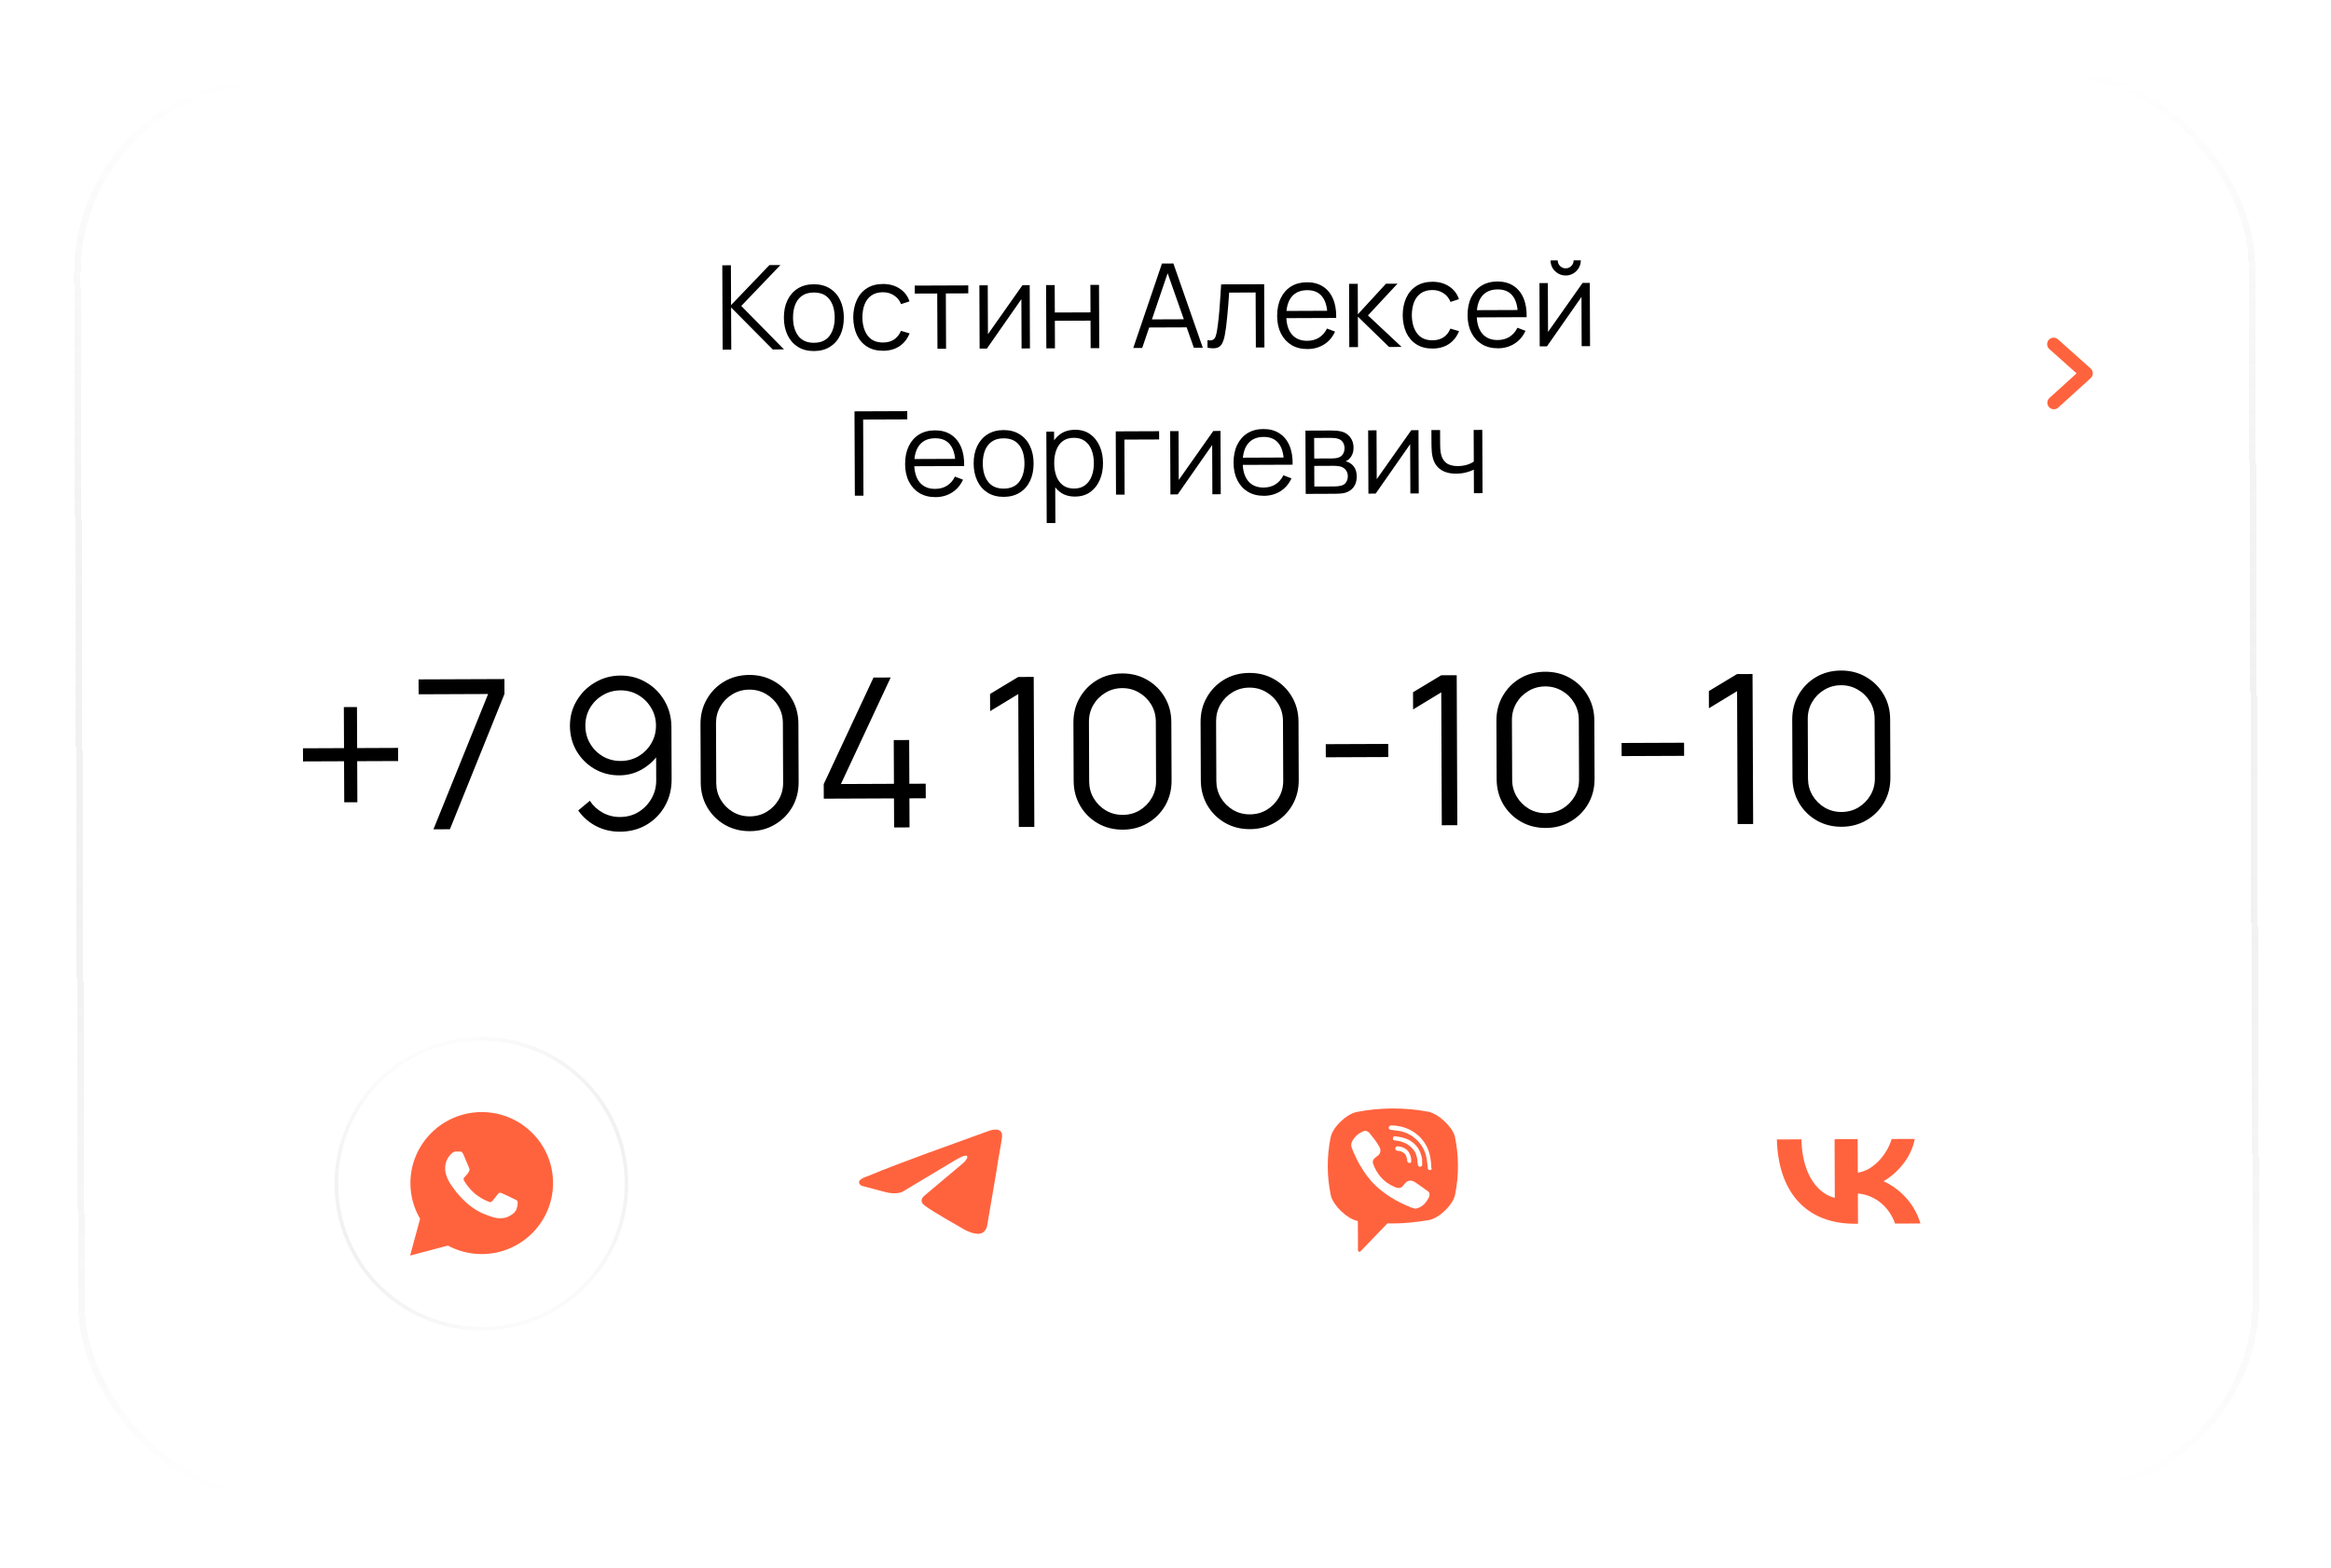 <?xml version="1.0" encoding="UTF-8"?> <svg xmlns="http://www.w3.org/2000/svg" width="159" height="107" viewBox="0 0 159 107" fill="none"><g filter="url(#filter0_d_469_2558)"><rect x="5" y="3.6" width="148.773" height="97.083" rx="13.323" transform="rotate(-0.231 5 3.6)" fill="white" fill-opacity="0.5" shape-rendering="crispEdges"></rect><rect x="5.223" y="3.821" width="148.329" height="96.639" rx="13.101" transform="rotate(-0.231 5.223 3.821)" stroke="url(#paint0_linear_469_2558)" stroke-width="0.444" shape-rendering="crispEdges"></rect><g filter="url(#filter1_d_469_2558)"><circle cx="32.839" cy="78.987" r="9.77" transform="rotate(-0.231 32.839 78.987)" fill="white"></circle></g><path fill-rule="evenodd" clip-rule="evenodd" d="M34.705 74.457C35.296 74.698 35.834 75.054 36.286 75.504C36.741 75.951 37.102 76.483 37.349 77.07C37.596 77.657 37.723 78.286 37.724 78.922C37.734 81.592 35.56 83.773 32.879 83.784L32.877 83.784C32.065 83.787 31.264 83.588 30.549 83.204L27.974 83.887L28.654 81.376C28.225 80.643 27.998 79.811 27.995 78.958C27.985 76.289 30.159 74.108 32.84 74.097C33.479 74.093 34.113 74.215 34.705 74.457ZM34.229 79.631C34.341 79.672 34.939 79.962 35.062 80.022C35.085 80.033 35.107 80.044 35.128 80.053C35.213 80.094 35.27 80.121 35.295 80.162C35.325 80.212 35.326 80.454 35.226 80.737C35.126 81.02 34.641 81.28 34.408 81.316C34.199 81.348 33.934 81.362 33.642 81.271C33.466 81.216 33.239 81.143 32.948 81.019C31.809 80.535 31.035 79.442 30.887 79.232C30.876 79.217 30.869 79.207 30.865 79.201L30.864 79.2C30.799 79.114 30.366 78.544 30.363 77.952C30.361 77.393 30.636 77.1 30.762 76.966C30.77 76.957 30.778 76.948 30.785 76.941C30.895 76.819 31.027 76.788 31.108 76.788C31.189 76.788 31.27 76.788 31.341 76.791C31.35 76.792 31.359 76.792 31.369 76.792C31.439 76.791 31.528 76.79 31.615 76.998C31.651 77.082 31.704 77.209 31.759 77.341C31.862 77.589 31.974 77.855 31.994 77.895C32.025 77.955 32.045 78.026 32.005 78.106C31.999 78.119 31.993 78.13 31.988 78.141C31.958 78.203 31.936 78.249 31.884 78.309C31.863 78.334 31.842 78.36 31.82 78.386C31.779 78.436 31.738 78.486 31.703 78.522C31.642 78.582 31.579 78.648 31.65 78.769C31.721 78.89 31.967 79.285 32.33 79.604C32.718 79.946 33.055 80.09 33.227 80.164C33.262 80.178 33.289 80.19 33.31 80.201C33.432 80.26 33.502 80.25 33.573 80.169C33.644 80.088 33.875 79.814 33.956 79.694C34.037 79.572 34.118 79.591 34.229 79.631Z" fill="#FF633E"></path><circle cx="32.839" cy="78.987" r="9.895" transform="rotate(-0.231 32.839 78.987)" stroke="url(#paint1_linear_469_2558)" stroke-width="0.25"></circle><g filter="url(#filter2_d_469_2558)"><circle cx="63.925" cy="78.861" r="9.77" transform="rotate(-0.231 63.925 78.861)" fill="white"></circle></g><path d="M67.519 75.355C67.519 75.355 68.422 75.044 68.349 75.791C68.326 76.099 68.104 77.176 67.933 78.341L67.344 81.793C67.344 81.793 67.296 82.299 66.845 82.388C66.393 82.478 65.714 82.085 65.588 81.998C65.487 81.932 63.701 80.951 63.071 80.47C62.895 80.339 62.693 80.076 63.093 79.767L65.721 77.559C66.021 77.295 66.319 76.678 65.067 77.43L61.561 79.531C61.561 79.531 61.16 79.753 60.406 79.558L58.772 79.125C58.772 79.125 58.169 78.798 59.197 78.465C61.703 77.422 64.787 76.355 67.519 75.355L67.519 75.355Z" fill="#FF633E"></path><g filter="url(#filter3_d_469_2558)"><circle cx="95.012" cy="78.736" r="9.77" transform="rotate(-0.231 95.012 78.736)" fill="white"></circle></g><g clip-path="url(#clip0_469_2558)"><path d="M97.427 74.072C95.814 73.77 94.139 73.776 92.529 74.092C91.816 74.25 90.921 75.119 90.768 75.8C90.495 77.13 90.5 78.491 90.785 79.819C90.973 80.499 91.876 81.361 92.559 81.513C92.59 81.513 92.621 81.543 92.621 81.574L92.629 83.522C92.629 83.615 92.753 83.676 92.815 83.583L93.741 82.621C93.741 82.621 94.482 81.845 94.606 81.721C94.606 81.721 94.636 81.69 94.667 81.69C95.598 81.717 96.558 81.62 97.488 81.462C98.2 81.305 99.096 80.435 99.248 79.754C99.522 78.424 99.516 77.063 99.232 75.735C99.043 75.086 98.141 74.224 97.427 74.072ZM97.481 79.885C97.328 80.195 97.143 80.443 96.833 80.599C96.74 80.63 96.647 80.661 96.555 80.693C96.43 80.662 96.337 80.632 96.244 80.601C95.251 80.203 94.318 79.65 93.571 78.85C93.166 78.387 92.823 77.863 92.542 77.308C92.416 77.03 92.291 76.783 92.197 76.505C92.103 76.258 92.257 76.01 92.412 75.824C92.566 75.638 92.751 75.513 92.968 75.42C93.123 75.326 93.278 75.388 93.402 75.511C93.652 75.819 93.901 76.127 94.088 76.467C94.213 76.683 94.183 76.93 93.967 77.085C93.905 77.117 93.874 77.148 93.812 77.21C93.781 77.241 93.72 77.272 93.689 77.334C93.627 77.427 93.628 77.52 93.659 77.612C93.91 78.323 94.377 78.877 95.091 79.184C95.216 79.245 95.309 79.275 95.464 79.275C95.681 79.243 95.773 78.995 95.927 78.871C96.082 78.747 96.268 78.746 96.454 78.838C96.609 78.93 96.765 79.053 96.951 79.176C97.107 79.299 97.262 79.391 97.418 79.514C97.511 79.576 97.543 79.73 97.481 79.885ZM96.17 77.571C96.139 77.572 96.108 77.572 96.17 77.571C96.046 77.572 96.015 77.51 95.983 77.418C95.983 77.356 95.983 77.263 95.951 77.201C95.92 77.078 95.857 76.954 95.733 76.862C95.671 76.831 95.609 76.801 95.547 76.77C95.454 76.739 95.391 76.74 95.299 76.74C95.205 76.71 95.174 76.648 95.174 76.555C95.174 76.493 95.266 76.431 95.328 76.431C95.824 76.46 96.198 76.736 96.262 77.324C96.262 77.355 96.262 77.416 96.262 77.447C96.263 77.509 96.232 77.571 96.17 77.571ZM95.854 76.212C95.699 76.151 95.544 76.09 95.358 76.06C95.296 76.06 95.203 76.029 95.141 76.029C95.048 76.03 94.985 75.968 95.016 75.875C95.016 75.783 95.077 75.721 95.171 75.751C95.481 75.781 95.76 75.841 96.039 75.964C96.599 76.24 96.91 76.703 97.006 77.321C97.006 77.352 97.006 77.382 97.006 77.413C97.007 77.475 97.007 77.537 97.007 77.63C97.007 77.661 97.007 77.692 97.008 77.723C96.977 77.846 96.76 77.878 96.729 77.724C96.728 77.693 96.697 77.631 96.697 77.6C96.696 77.322 96.633 77.044 96.508 76.797C96.321 76.519 96.103 76.335 95.854 76.212ZM97.536 78.061C97.443 78.061 97.381 77.968 97.38 77.876C97.379 77.69 97.348 77.505 97.316 77.319C97.188 76.331 96.379 75.53 95.417 75.379C95.262 75.349 95.107 75.349 94.983 75.319C94.89 75.319 94.766 75.32 94.734 75.196C94.703 75.104 94.796 75.01 94.888 75.01C94.919 75.01 94.951 75.01 94.951 75.01C95.013 75.01 96.222 75.036 94.951 75.01C96.253 75.036 97.341 75.897 97.564 77.195C97.595 77.411 97.627 77.627 97.628 77.875C97.691 77.967 97.629 78.06 97.536 78.061Z" fill="#FF633E"></path></g><g filter="url(#filter4_d_469_2558)"><circle cx="126.099" cy="78.611" r="9.77" transform="rotate(-0.231 126.099 78.611)" fill="white"></circle></g><g clip-path="url(#clip1_469_2558)"><g clip-path="url(#clip2_469_2558)"><path d="M126.547 81.716C123.209 81.729 121.296 79.57 121.202 75.964L122.874 75.957C122.94 78.604 124.177 79.72 125.154 79.947L125.138 75.948L126.713 75.942L126.722 78.224C127.686 78.122 128.694 77.078 129.032 75.932L130.606 75.926C130.349 77.337 129.255 78.382 128.476 78.812C129.258 79.156 130.513 80.058 130.996 81.698L129.262 81.705C128.886 80.608 127.955 79.762 126.728 79.652L126.736 81.715L126.547 81.716Z" fill="#FF633E"></path></g></g><path d="M49.292 22.081L49.269 16.326L49.856 16.323L49.867 19.041L52.482 16.312L53.234 16.309L50.563 19.098L53.477 22.064L52.709 22.067L49.868 19.201L49.88 22.079L49.292 22.081ZM55.521 22.176C55.092 22.177 54.726 22.082 54.421 21.888C54.117 21.695 53.882 21.427 53.718 21.084C53.554 20.741 53.471 20.347 53.47 19.902C53.468 19.449 53.549 19.051 53.713 18.71C53.877 18.368 54.11 18.102 54.413 17.912C54.719 17.718 55.082 17.621 55.503 17.619C55.935 17.618 56.303 17.713 56.607 17.907C56.914 18.097 57.149 18.364 57.31 18.707C57.474 19.048 57.557 19.44 57.559 19.885C57.56 20.338 57.481 20.737 57.319 21.081C57.158 21.423 56.925 21.69 56.619 21.884C56.314 22.077 55.948 22.174 55.521 22.176ZM55.519 21.612C55.999 21.61 56.355 21.45 56.588 21.132C56.822 20.811 56.937 20.397 56.935 19.888C56.933 19.366 56.813 18.95 56.574 18.642C56.339 18.334 55.982 18.181 55.505 18.183C55.183 18.184 54.917 18.259 54.707 18.406C54.499 18.551 54.344 18.753 54.242 19.011C54.141 19.267 54.092 19.564 54.093 19.899C54.095 20.419 54.217 20.835 54.458 21.149C54.699 21.46 55.053 21.614 55.519 21.612ZM60.24 22.157C59.806 22.158 59.438 22.063 59.136 21.869C58.834 21.676 58.604 21.409 58.445 21.069C58.289 20.726 58.208 20.332 58.2 19.887C58.204 19.434 58.285 19.036 58.443 18.695C58.602 18.35 58.831 18.083 59.132 17.892C59.432 17.699 59.797 17.602 60.226 17.6C60.663 17.599 61.043 17.704 61.366 17.915C61.692 18.127 61.916 18.418 62.037 18.788L61.462 18.974C61.36 18.716 61.198 18.517 60.976 18.377C60.757 18.234 60.506 18.163 60.224 18.164C59.907 18.165 59.645 18.239 59.437 18.387C59.23 18.532 59.076 18.733 58.976 18.992C58.876 19.251 58.825 19.548 58.824 19.884C58.831 20.401 58.953 20.816 59.189 21.13C59.424 21.441 59.774 21.595 60.238 21.593C60.531 21.592 60.78 21.524 60.984 21.39C61.192 21.253 61.348 21.056 61.454 20.797L62.046 20.97C61.888 21.355 61.654 21.649 61.346 21.852C61.038 22.054 60.669 22.155 60.24 22.157ZM63.945 22.022L63.929 18.249L62.399 18.255L62.397 17.711L66.046 17.697L66.048 18.24L64.517 18.246L64.532 22.02L63.945 22.022ZM70.237 17.68L70.254 21.996L69.683 21.999L69.669 18.637L67.317 22.008L66.821 22.01L66.804 17.694L67.375 17.691L67.389 21.025L69.745 17.682L70.237 17.68ZM71.372 21.992L71.355 17.675L71.942 17.673L71.95 19.547L74.384 19.538L74.376 17.663L74.964 17.661L74.981 21.977L74.394 21.98L74.386 20.101L71.952 20.111L71.96 21.989L71.372 21.992ZM77.3 21.968L79.259 16.204L80.038 16.201L82.044 21.949L81.433 21.951L79.528 16.531L79.76 16.53L77.911 21.965L77.3 21.968ZM78.177 20.57L78.175 20.018L81.149 20.006L81.151 20.558L78.177 20.57ZM82.366 21.948L82.364 21.432C82.524 21.461 82.645 21.453 82.728 21.41C82.813 21.365 82.875 21.29 82.915 21.186C82.954 21.079 82.987 20.947 83.013 20.79C83.055 20.529 83.092 20.241 83.125 19.926C83.159 19.611 83.188 19.265 83.213 18.887C83.241 18.505 83.268 18.085 83.296 17.627L86.23 17.615L86.247 21.932L85.663 21.934L85.648 18.181L83.842 18.189C83.824 18.471 83.804 18.752 83.781 19.032C83.758 19.312 83.734 19.581 83.709 19.84C83.686 20.096 83.66 20.332 83.631 20.547C83.603 20.764 83.573 20.95 83.542 21.107C83.495 21.345 83.432 21.534 83.352 21.676C83.275 21.817 83.16 21.911 83.006 21.957C82.851 22.003 82.638 22 82.366 21.948ZM89.191 22.04C88.77 22.042 88.404 21.95 88.094 21.765C87.787 21.579 87.548 21.318 87.376 20.98C87.204 20.642 87.117 20.246 87.115 19.79C87.113 19.318 87.196 18.91 87.362 18.566C87.529 18.222 87.763 17.956 88.066 17.768C88.372 17.58 88.733 17.485 89.148 17.484C89.575 17.482 89.939 17.579 90.241 17.775C90.543 17.968 90.772 18.247 90.928 18.611C91.084 18.976 91.156 19.411 91.145 19.918L90.545 19.92L90.544 19.712C90.531 19.153 90.408 18.731 90.175 18.447C89.945 18.163 89.609 18.021 89.166 18.023C88.703 18.025 88.348 18.177 88.101 18.479C87.857 18.781 87.736 19.211 87.739 19.767C87.741 20.311 87.865 20.733 88.112 21.033C88.361 21.331 88.712 21.478 89.165 21.477C89.474 21.475 89.742 21.404 89.971 21.261C90.202 21.116 90.384 20.909 90.516 20.64L91.064 20.849C90.895 21.226 90.645 21.518 90.313 21.728C89.983 21.934 89.609 22.038 89.191 22.04ZM87.531 19.932L87.529 19.441L90.827 19.427L90.829 19.919L87.531 19.932ZM92.036 21.909L92.022 17.592L92.614 17.59L92.622 19.668L94.54 17.582L95.324 17.579L93.31 19.745L95.605 21.894L94.75 21.898L92.623 19.828L92.631 21.906L92.036 21.909ZM97.718 22.006C97.284 22.007 96.916 21.912 96.614 21.718C96.312 21.525 96.082 21.258 95.923 20.918C95.767 20.575 95.686 20.18 95.679 19.735C95.682 19.282 95.763 18.885 95.922 18.543C96.08 18.199 96.31 17.932 96.61 17.741C96.91 17.548 97.275 17.451 97.704 17.449C98.141 17.447 98.521 17.552 98.844 17.764C99.17 17.976 99.394 18.267 99.515 18.637L98.941 18.823C98.838 18.565 98.676 18.366 98.454 18.226C98.235 18.082 97.985 18.012 97.702 18.013C97.385 18.014 97.123 18.088 96.916 18.236C96.709 18.38 96.555 18.582 96.454 18.841C96.354 19.1 96.304 19.397 96.302 19.733C96.31 20.25 96.431 20.665 96.667 20.979C96.903 21.289 97.252 21.444 97.716 21.442C98.009 21.441 98.258 21.373 98.463 21.239C98.67 21.102 98.826 20.905 98.932 20.646L99.524 20.819C99.366 21.203 99.132 21.497 98.824 21.701C98.516 21.902 98.147 22.004 97.718 22.006ZM102.181 21.988C101.76 21.989 101.394 21.897 101.084 21.712C100.777 21.527 100.538 21.265 100.366 20.928C100.194 20.59 100.107 20.193 100.105 19.738C100.103 19.266 100.185 18.858 100.352 18.514C100.518 18.169 100.753 17.903 101.056 17.715C101.362 17.528 101.722 17.433 102.138 17.431C102.564 17.43 102.929 17.527 103.23 17.723C103.532 17.916 103.761 18.195 103.917 18.559C104.073 18.924 104.146 19.359 104.134 19.865L103.535 19.868L103.534 19.66C103.521 19.1 103.398 18.678 103.165 18.394C102.935 18.11 102.599 17.969 102.156 17.971C101.693 17.973 101.338 18.125 101.091 18.427C100.847 18.729 100.726 19.158 100.728 19.715C100.731 20.259 100.855 20.68 101.101 20.981C101.35 21.278 101.701 21.426 102.154 21.424C102.463 21.423 102.732 21.351 102.961 21.209C103.192 21.064 103.374 20.857 103.506 20.587L104.054 20.797C103.885 21.173 103.635 21.466 103.302 21.675C102.973 21.882 102.599 21.986 102.181 21.988ZM100.521 19.88L100.519 19.388L103.817 19.375L103.819 19.866L100.521 19.88ZM106.801 17.021C106.611 17.021 106.438 16.976 106.28 16.883C106.123 16.79 105.997 16.667 105.903 16.513C105.812 16.356 105.766 16.183 105.765 15.994L106.253 15.992C106.253 16.141 106.307 16.269 106.414 16.375C106.521 16.481 106.649 16.534 106.799 16.533C106.951 16.532 107.078 16.479 107.182 16.372C107.288 16.265 107.341 16.137 107.34 15.987L107.828 15.985C107.828 16.174 107.782 16.348 107.69 16.506C107.6 16.66 107.476 16.785 107.32 16.879C107.163 16.973 106.99 17.02 106.801 17.021ZM108.441 17.526L108.459 21.842L107.887 21.845L107.874 18.483L105.521 21.854L105.025 21.856L105.008 17.54L105.58 17.537L105.593 20.871L107.95 17.528L108.441 17.526ZM58.31 32.045L58.286 26.289L61.884 26.275L61.886 26.838L58.876 26.85L58.897 32.042L58.31 32.045ZM63.814 32.142C63.393 32.144 63.027 32.052 62.717 31.867C62.41 31.682 62.171 31.42 61.999 31.082C61.827 30.745 61.74 30.348 61.738 29.892C61.736 29.421 61.819 29.013 61.985 28.668C62.151 28.324 62.386 28.058 62.689 27.87C62.995 27.682 63.355 27.588 63.771 27.586C64.198 27.584 64.562 27.681 64.864 27.877C65.165 28.071 65.394 28.35 65.55 28.714C65.706 29.078 65.779 29.514 65.767 30.02L65.168 30.023L65.167 29.815C65.154 29.255 65.031 28.833 64.798 28.549C64.568 28.265 64.232 28.124 63.789 28.126C63.326 28.127 62.971 28.279 62.724 28.581C62.48 28.884 62.359 29.313 62.361 29.87C62.364 30.413 62.488 30.835 62.734 31.136C62.983 31.433 63.334 31.581 63.787 31.579C64.096 31.578 64.365 31.506 64.594 31.364C64.825 31.219 65.007 31.012 65.139 30.742L65.687 30.952C65.518 31.328 65.268 31.621 64.935 31.83C64.606 32.037 64.232 32.141 63.814 32.142ZM62.154 30.035L62.152 29.543L65.45 29.53L65.452 30.021L62.154 30.035ZM68.466 32.124C68.037 32.125 67.67 32.029 67.365 31.836C67.061 31.643 66.826 31.375 66.663 31.032C66.499 30.689 66.416 30.295 66.414 29.85C66.412 29.397 66.493 28.999 66.657 28.658C66.821 28.316 67.054 28.05 67.357 27.859C67.663 27.666 68.026 27.569 68.447 27.567C68.879 27.565 69.247 27.661 69.552 27.855C69.859 28.045 70.093 28.312 70.254 28.655C70.418 28.995 70.501 29.388 70.503 29.833C70.505 30.286 70.425 30.685 70.264 31.029C70.103 31.371 69.869 31.638 69.564 31.831C69.258 32.025 68.892 32.122 68.466 32.124ZM68.463 31.56C68.943 31.558 69.299 31.398 69.533 31.08C69.766 30.759 69.881 30.345 69.879 29.836C69.877 29.313 69.757 28.898 69.519 28.59C69.283 28.282 68.926 28.129 68.45 28.131C68.127 28.132 67.861 28.206 67.651 28.354C67.444 28.498 67.289 28.7 67.186 28.959C67.086 29.215 67.036 29.511 67.037 29.847C67.04 30.367 67.161 30.783 67.402 31.097C67.643 31.407 67.997 31.562 68.463 31.56ZM73.332 32.104C72.935 32.106 72.599 32.007 72.324 31.808C72.049 31.607 71.84 31.335 71.697 30.991C71.554 30.646 71.482 30.258 71.48 29.829C71.479 29.392 71.548 29.003 71.688 28.661C71.83 28.317 72.039 28.046 72.316 27.847C72.592 27.649 72.933 27.549 73.338 27.547C73.732 27.546 74.071 27.644 74.354 27.843C74.637 28.042 74.854 28.313 75.005 28.656C75.158 28.999 75.236 29.385 75.237 29.814C75.239 30.246 75.165 30.634 75.014 30.978C74.864 31.322 74.646 31.596 74.362 31.8C74.078 32.001 73.734 32.102 73.332 32.104ZM71.397 33.91L71.372 27.675L71.899 27.673L71.912 30.923L71.976 30.922L71.989 33.908L71.397 33.91ZM73.27 31.557C73.571 31.555 73.821 31.479 74.02 31.326C74.22 31.173 74.368 30.966 74.466 30.704C74.566 30.44 74.615 30.144 74.614 29.817C74.613 29.491 74.562 29.199 74.463 28.938C74.363 28.677 74.212 28.471 74.008 28.32C73.808 28.169 73.553 28.094 73.244 28.095C72.943 28.097 72.693 28.171 72.493 28.318C72.297 28.466 72.15 28.67 72.052 28.932C71.955 29.19 71.907 29.489 71.908 29.828C71.909 30.16 71.96 30.459 72.059 30.722C72.159 30.983 72.309 31.188 72.51 31.336C72.71 31.484 72.964 31.558 73.27 31.557ZM76.124 31.973L76.106 27.656L79.064 27.644L79.066 28.208L76.696 28.217L76.711 31.97L76.124 31.973ZM83.251 27.627L83.269 31.944L82.697 31.946L82.684 28.585L80.331 31.956L79.836 31.958L79.818 27.641L80.39 27.639L80.403 30.972L82.76 27.629L83.251 27.627ZM86.218 32.052C85.797 32.054 85.431 31.962 85.121 31.777C84.814 31.591 84.575 31.33 84.403 30.992C84.231 30.654 84.144 30.258 84.142 29.802C84.14 29.331 84.223 28.922 84.389 28.578C84.556 28.234 84.79 27.968 85.093 27.78C85.399 27.592 85.76 27.497 86.175 27.496C86.602 27.494 86.966 27.591 87.268 27.787C87.57 27.98 87.799 28.259 87.955 28.624C88.111 28.988 88.183 29.423 88.172 29.93L87.572 29.932L87.571 29.724C87.558 29.165 87.436 28.743 87.203 28.459C86.972 28.175 86.636 28.033 86.194 28.035C85.73 28.037 85.375 28.189 85.128 28.491C84.884 28.793 84.763 29.223 84.766 29.78C84.768 30.323 84.892 30.745 85.139 31.045C85.388 31.343 85.739 31.49 86.192 31.488C86.501 31.487 86.769 31.416 86.998 31.273C87.229 31.129 87.411 30.921 87.543 30.652L88.092 30.861C87.922 31.238 87.672 31.53 87.34 31.74C87.01 31.946 86.636 32.05 86.218 32.052ZM84.559 29.944L84.557 29.453L87.854 29.439L87.856 29.931L84.559 29.944ZM89.063 31.921L89.045 27.604L90.824 27.597C90.915 27.596 91.024 27.601 91.152 27.611C91.282 27.622 91.404 27.641 91.516 27.67C91.758 27.733 91.954 27.863 92.101 28.059C92.251 28.256 92.326 28.493 92.328 28.77C92.328 28.924 92.305 29.063 92.257 29.186C92.213 29.306 92.148 29.41 92.063 29.498C92.023 29.544 91.979 29.584 91.931 29.619C91.883 29.651 91.837 29.678 91.792 29.699C91.877 29.715 91.969 29.752 92.068 29.81C92.223 29.9 92.341 30.022 92.421 30.176C92.502 30.328 92.542 30.513 92.543 30.732C92.544 31.027 92.475 31.269 92.334 31.456C92.194 31.643 92.005 31.771 91.768 31.842C91.662 31.872 91.546 31.891 91.421 31.899C91.298 31.908 91.182 31.912 91.073 31.913L89.063 31.921ZM89.652 31.419L91.043 31.413C91.099 31.413 91.17 31.409 91.255 31.4C91.34 31.389 91.416 31.375 91.483 31.359C91.64 31.319 91.754 31.238 91.825 31.118C91.9 30.995 91.936 30.862 91.936 30.718C91.935 30.529 91.878 30.374 91.766 30.255C91.656 30.133 91.509 30.059 91.325 30.033C91.264 30.02 91.2 30.012 91.133 30.01C91.067 30.007 91.007 30.006 90.954 30.006L89.647 30.012L89.652 31.419ZM89.645 29.508L90.852 29.503C90.921 29.503 90.998 29.499 91.083 29.49C91.171 29.479 91.247 29.462 91.311 29.437C91.449 29.389 91.55 29.306 91.614 29.188C91.68 29.071 91.713 28.943 91.712 28.804C91.712 28.652 91.675 28.519 91.603 28.405C91.533 28.291 91.427 28.211 91.286 28.166C91.19 28.132 91.086 28.113 90.974 28.108C90.865 28.103 90.795 28.101 90.766 28.101L89.639 28.105L89.645 29.508ZM96.757 27.573L96.774 31.89L96.202 31.892L96.189 28.53L93.836 31.901L93.341 31.903L93.323 27.587L93.895 27.584L93.908 30.918L96.265 27.575L96.757 27.573ZM100.538 31.874L100.531 30.268C100.388 30.34 100.211 30.403 100 30.458C99.79 30.512 99.564 30.539 99.321 30.54C98.884 30.542 98.529 30.446 98.257 30.253C97.984 30.059 97.806 29.779 97.722 29.412C97.695 29.302 97.676 29.187 97.665 29.064C97.656 28.942 97.65 28.831 97.647 28.732C97.644 28.634 97.643 28.563 97.642 28.521L97.638 27.569L98.23 27.567L98.234 28.518C98.234 28.606 98.237 28.706 98.243 28.818C98.249 28.93 98.261 29.039 98.28 29.145C98.335 29.436 98.456 29.655 98.643 29.804C98.833 29.952 99.098 30.026 99.439 30.024C99.652 30.023 99.853 29.996 100.042 29.942C100.234 29.885 100.396 29.81 100.529 29.716L100.52 27.558L101.108 27.555L101.125 31.872L100.538 31.874Z" fill="black"></path><path d="M23.481 52.961L23.469 50.162L20.67 50.173L20.666 49.278L23.466 49.266L23.454 46.467L24.35 46.463L24.361 49.263L27.154 49.251L27.157 50.147L24.365 50.158L24.376 52.958L23.481 52.961ZM29.566 54.805L33.295 45.574L28.555 45.593L28.551 44.577L34.406 44.554L34.41 45.57L30.689 54.801L29.566 54.805ZM42.323 44.316C42.967 44.313 43.55 44.467 44.073 44.778C44.6 45.083 45.018 45.503 45.328 46.037C45.639 46.567 45.795 47.163 45.798 47.826L45.812 51.379C45.815 52.061 45.663 52.673 45.357 53.214C45.052 53.755 44.632 54.183 44.098 54.498C43.569 54.808 42.965 54.965 42.288 54.967C41.705 54.97 41.165 54.844 40.666 54.59C40.172 54.331 39.764 53.975 39.44 53.522L40.233 52.858C40.452 53.194 40.742 53.462 41.103 53.665C41.469 53.867 41.862 53.967 42.284 53.965C42.767 53.963 43.193 53.848 43.561 53.619C43.935 53.386 44.227 53.081 44.439 52.706C44.655 52.326 44.762 51.916 44.761 51.475L44.752 49.244L45.009 49.542C44.717 50.012 44.328 50.392 43.841 50.683C43.359 50.974 42.829 51.121 42.251 51.123C41.621 51.126 41.05 50.977 40.537 50.675C40.029 50.374 39.624 49.968 39.324 49.458C39.028 48.948 38.879 48.377 38.876 47.747C38.874 47.117 39.028 46.544 39.338 46.026C39.649 45.504 40.066 45.09 40.591 44.785C41.116 44.474 41.693 44.318 42.323 44.316ZM42.327 45.325C41.882 45.327 41.477 45.437 41.113 45.657C40.749 45.871 40.459 46.161 40.243 46.527C40.031 46.892 39.926 47.298 39.928 47.743C39.93 48.188 40.038 48.593 40.253 48.957C40.467 49.321 40.757 49.611 41.123 49.827C41.489 50.039 41.894 50.144 42.339 50.142C42.785 50.141 43.189 50.032 43.553 49.818C43.922 49.598 44.212 49.306 44.424 48.94C44.64 48.575 44.747 48.169 44.745 47.724C44.744 47.283 44.633 46.881 44.414 46.517C44.199 46.153 43.909 45.863 43.543 45.647C43.178 45.43 42.772 45.323 42.327 45.325ZM51.15 54.931C50.52 54.934 49.951 54.789 49.443 54.498C48.94 54.206 48.54 53.81 48.244 53.309C47.949 52.803 47.8 52.235 47.797 51.605L47.781 47.626C47.778 46.996 47.923 46.43 48.215 45.926C48.506 45.418 48.903 45.016 49.404 44.721C49.909 44.425 50.477 44.276 51.107 44.273C51.737 44.271 52.304 44.415 52.807 44.707C53.315 44.998 53.717 45.397 54.013 45.903C54.308 46.404 54.458 46.969 54.46 47.599L54.476 51.578C54.479 52.208 54.334 52.778 54.042 53.285C53.751 53.789 53.352 54.188 52.846 54.484C52.346 54.78 51.78 54.929 51.15 54.931ZM51.146 53.922C51.568 53.921 51.951 53.817 52.296 53.612C52.641 53.403 52.914 53.124 53.117 52.778C53.319 52.431 53.419 52.049 53.418 51.632L53.401 47.554C53.4 47.132 53.296 46.749 53.091 46.404C52.886 46.059 52.61 45.785 52.263 45.583C51.917 45.376 51.533 45.273 51.111 45.275C50.69 45.277 50.306 45.383 49.961 45.592C49.616 45.797 49.343 46.073 49.14 46.42C48.938 46.767 48.838 47.151 48.839 47.572L48.856 51.651C48.858 52.068 48.961 52.449 49.166 52.794C49.371 53.139 49.647 53.415 49.994 53.622C50.34 53.824 50.724 53.924 51.146 53.922ZM60.988 54.679L60.98 52.696L56.191 52.715L56.187 51.721L59.583 44.452L60.755 44.447L57.359 51.716L60.976 51.701L60.964 48.717L62.016 48.713L62.028 51.697L63.143 51.693L63.147 52.687L62.032 52.692L62.04 54.674L60.988 54.679ZM69.494 54.644L69.457 45.578L67.537 46.744L67.532 45.571L69.453 44.412L70.511 44.408L70.553 54.64L69.494 54.644ZM76.588 54.829C75.958 54.831 75.389 54.687 74.881 54.395C74.378 54.103 73.978 53.707 73.683 53.206C73.387 52.701 73.238 52.133 73.235 51.503L73.219 47.524C73.217 46.894 73.361 46.327 73.653 45.824C73.945 45.316 74.341 44.914 74.842 44.618C75.347 44.322 75.915 44.173 76.545 44.171C77.175 44.168 77.742 44.313 78.245 44.604C78.753 44.896 79.155 45.295 79.451 45.8C79.747 46.301 79.896 46.867 79.898 47.497L79.915 51.476C79.917 52.106 79.772 52.675 79.481 53.183C79.189 53.686 78.79 54.086 78.285 54.382C77.784 54.677 77.218 54.826 76.588 54.829ZM76.584 53.82C77.006 53.818 77.389 53.715 77.734 53.51C78.079 53.3 78.353 53.022 78.555 52.675C78.757 52.328 78.858 51.947 78.856 51.53L78.84 47.451C78.838 47.03 78.734 46.646 78.529 46.301C78.324 45.956 78.048 45.683 77.702 45.48C77.355 45.273 76.971 45.171 76.549 45.172C76.128 45.174 75.745 45.28 75.4 45.49C75.055 45.695 74.781 45.971 74.579 46.317C74.376 46.664 74.276 47.048 74.278 47.47L74.294 51.548C74.296 51.965 74.399 52.346 74.604 52.691C74.809 53.036 75.085 53.312 75.432 53.519C75.779 53.721 76.163 53.822 76.584 53.82ZM85.262 54.794C84.632 54.796 84.063 54.652 83.555 54.36C83.052 54.069 82.652 53.672 82.356 53.171C82.061 52.666 81.912 52.098 81.909 51.468L81.893 47.489C81.89 46.859 82.035 46.292 82.327 45.789C82.618 45.281 83.015 44.879 83.516 44.583C84.021 44.287 84.589 44.138 85.219 44.136C85.849 44.133 86.416 44.278 86.919 44.569C87.427 44.861 87.829 45.26 88.125 45.765C88.421 46.266 88.57 46.832 88.572 47.462L88.588 51.441C88.591 52.071 88.446 52.64 88.154 53.148C87.863 53.651 87.464 54.051 86.959 54.346C86.458 54.642 85.892 54.791 85.262 54.794ZM85.258 53.785C85.68 53.783 86.063 53.68 86.408 53.475C86.753 53.265 87.026 52.987 87.229 52.64C87.431 52.293 87.531 51.912 87.53 51.495L87.513 47.416C87.511 46.995 87.408 46.611 87.203 46.266C86.998 45.921 86.722 45.648 86.376 45.446C86.029 45.238 85.645 45.136 85.223 45.138C84.802 45.139 84.418 45.245 84.073 45.455C83.728 45.66 83.455 45.936 83.252 46.282C83.05 46.629 82.95 47.013 82.951 47.435L82.968 51.513C82.97 51.93 83.073 52.311 83.278 52.656C83.483 53.001 83.759 53.277 84.106 53.484C84.452 53.686 84.836 53.787 85.258 53.785ZM90.434 49.891L90.431 48.996L94.694 48.979L94.698 49.874L90.434 49.891ZM98.346 54.528L98.31 45.461L96.389 46.627L96.384 45.455L98.305 44.296L99.364 44.292L99.405 54.524L98.346 54.528ZM105.441 54.712C104.811 54.715 104.242 54.57 103.734 54.279C103.23 53.987 102.831 53.591 102.535 53.09C102.239 52.584 102.09 52.016 102.088 51.386L102.072 47.407C102.069 46.777 102.214 46.211 102.505 45.707C102.797 45.199 103.193 44.797 103.694 44.502C104.2 44.206 104.768 44.057 105.398 44.054C106.028 44.052 106.594 44.196 107.098 44.488C107.606 44.779 108.008 45.178 108.303 45.684C108.599 46.185 108.748 46.75 108.751 47.38L108.767 51.359C108.769 51.989 108.625 52.559 108.333 53.066C108.041 53.57 107.643 53.969 107.137 54.265C106.636 54.561 106.071 54.71 105.441 54.712ZM105.437 53.703C105.858 53.702 106.241 53.598 106.586 53.393C106.931 53.184 107.205 52.905 107.407 52.559C107.61 52.212 107.71 51.83 107.708 51.413L107.692 47.335C107.69 46.913 107.587 46.53 107.382 46.185C107.177 45.84 106.901 45.566 106.554 45.364C106.207 45.157 105.823 45.054 105.402 45.056C104.98 45.058 104.597 45.163 104.252 45.373C103.907 45.578 103.633 45.854 103.431 46.201C103.229 46.547 103.128 46.932 103.13 47.353L103.147 51.432C103.148 51.849 103.252 52.23 103.457 52.575C103.662 52.919 103.938 53.196 104.284 53.403C104.631 53.605 105.015 53.705 105.437 53.703ZM110.613 49.81L110.609 48.915L114.873 48.898L114.876 49.793L110.613 49.81ZM118.525 54.447L118.488 45.38L116.567 46.546L116.563 45.373L118.484 44.215L119.542 44.21L119.584 54.442L118.525 54.447ZM125.619 54.631C124.989 54.634 124.42 54.489 123.912 54.197C123.409 53.906 123.009 53.509 122.714 53.008C122.418 52.503 122.269 51.935 122.266 51.305L122.25 47.326C122.248 46.696 122.392 46.129 122.684 45.626C122.975 45.118 123.372 44.716 123.873 44.42C124.378 44.124 124.946 43.975 125.576 43.973C126.206 43.97 126.773 44.115 127.276 44.407C127.784 44.698 128.186 45.097 128.482 45.602C128.778 46.103 128.927 46.669 128.929 47.299L128.945 51.278C128.948 51.908 128.803 52.477 128.512 52.985C128.22 53.488 127.821 53.888 127.316 54.184C126.815 54.479 126.249 54.629 125.619 54.631ZM125.615 53.622C126.037 53.62 126.42 53.517 126.765 53.312C127.11 53.102 127.384 52.824 127.586 52.477C127.788 52.131 127.889 51.749 127.887 51.332L127.87 47.253C127.869 46.832 127.765 46.449 127.56 46.104C127.355 45.759 127.079 45.485 126.733 45.283C126.386 45.076 126.002 44.973 125.58 44.975C125.159 44.976 124.775 45.082 124.43 45.292C124.085 45.497 123.812 45.773 123.61 46.12C123.407 46.466 123.307 46.85 123.309 47.272L123.325 51.35C123.327 51.767 123.43 52.148 123.635 52.493C123.84 52.838 124.116 53.114 124.463 53.321C124.809 53.523 125.194 53.624 125.615 53.622Z" fill="black"></path><path fill-rule="evenodd" clip-rule="evenodd" d="M142.753 23.695C142.753 23.82 142.7 23.941 142.607 24.025L140.395 26.032C140.213 26.197 139.932 26.184 139.767 26.002C139.603 25.82 139.616 25.54 139.798 25.375L141.645 23.699L139.785 22.038C139.602 21.875 139.586 21.594 139.749 21.411C139.912 21.228 140.193 21.212 140.376 21.375L142.605 23.365C142.698 23.449 142.752 23.569 142.753 23.695Z" fill="#FF633E"></path></g><defs><filter id="filter0_d_469_2558" x="0.559" y="0.333" width="158.045" height="106.564" filterUnits="userSpaceOnUse" color-interpolation-filters="sRGB"><feFlood flood-opacity="0" result="BackgroundImageFix"></feFlood><feColorMatrix in="SourceAlpha" type="matrix" values="0 0 0 0 0 0 0 0 0 0 0 0 0 0 0 0 0 0 127 0" result="hardAlpha"></feColorMatrix><feOffset dy="1.774"></feOffset><feGaussianBlur stdDeviation="2.22"></feGaussianBlur><feComposite in2="hardAlpha" operator="out"></feComposite><feColorMatrix type="matrix" values="0 0 0 0 0 0 0 0 0 0 0 0 0 0 0 0 0 0 0.2 0"></feColorMatrix><feBlend mode="normal" in2="BackgroundImageFix" result="effect1_dropShadow_469_2558"></feBlend><feBlend mode="normal" in="SourceGraphic" in2="effect1_dropShadow_469_2558" result="shape"></feBlend></filter><filter id="filter1_d_469_2558" x="23.069" y="69.216" width="19.54" height="19.985" filterUnits="userSpaceOnUse" color-interpolation-filters="sRGB"><feFlood flood-opacity="0" result="BackgroundImageFix"></feFlood><feColorMatrix in="SourceAlpha" type="matrix" values="0 0 0 0 0 0 0 0 0 0 0 0 0 0 0 0 0 0 127 0" result="hardAlpha"></feColorMatrix><feOffset dy="0.444"></feOffset><feComposite in2="hardAlpha" operator="out"></feComposite><feColorMatrix type="matrix" values="0 0 0 0 0 0 0 0 0 0 0 0 0 0 0 0 0 0 0.2 0"></feColorMatrix><feBlend mode="normal" in2="BackgroundImageFix" result="effect1_dropShadow_469_2558"></feBlend><feBlend mode="normal" in="SourceGraphic" in2="effect1_dropShadow_469_2558" result="shape"></feBlend></filter><filter id="filter2_d_469_2558" x="54.155" y="69.091" width="19.54" height="19.985" filterUnits="userSpaceOnUse" color-interpolation-filters="sRGB"><feFlood flood-opacity="0" result="BackgroundImageFix"></feFlood><feColorMatrix in="SourceAlpha" type="matrix" values="0 0 0 0 0 0 0 0 0 0 0 0 0 0 0 0 0 0 127 0" result="hardAlpha"></feColorMatrix><feOffset dy="0.444"></feOffset><feComposite in2="hardAlpha" operator="out"></feComposite><feColorMatrix type="matrix" values="0 0 0 0 0 0 0 0 0 0 0 0 0 0 0 0 0 0 0.2 0"></feColorMatrix><feBlend mode="normal" in2="BackgroundImageFix" result="effect1_dropShadow_469_2558"></feBlend><feBlend mode="normal" in="SourceGraphic" in2="effect1_dropShadow_469_2558" result="shape"></feBlend></filter><filter id="filter3_d_469_2558" x="85.242" y="68.965" width="19.54" height="19.985" filterUnits="userSpaceOnUse" color-interpolation-filters="sRGB"><feFlood flood-opacity="0" result="BackgroundImageFix"></feFlood><feColorMatrix in="SourceAlpha" type="matrix" values="0 0 0 0 0 0 0 0 0 0 0 0 0 0 0 0 0 0 127 0" result="hardAlpha"></feColorMatrix><feOffset dy="0.444"></feOffset><feComposite in2="hardAlpha" operator="out"></feComposite><feColorMatrix type="matrix" values="0 0 0 0 0 0 0 0 0 0 0 0 0 0 0 0 0 0 0.2 0"></feColorMatrix><feBlend mode="normal" in2="BackgroundImageFix" result="effect1_dropShadow_469_2558"></feBlend><feBlend mode="normal" in="SourceGraphic" in2="effect1_dropShadow_469_2558" result="shape"></feBlend></filter><filter id="filter4_d_469_2558" x="116.328" y="68.84" width="19.54" height="19.985" filterUnits="userSpaceOnUse" color-interpolation-filters="sRGB"><feFlood flood-opacity="0" result="BackgroundImageFix"></feFlood><feColorMatrix in="SourceAlpha" type="matrix" values="0 0 0 0 0 0 0 0 0 0 0 0 0 0 0 0 0 0 127 0" result="hardAlpha"></feColorMatrix><feOffset dy="0.444"></feOffset><feComposite in2="hardAlpha" operator="out"></feComposite><feColorMatrix type="matrix" values="0 0 0 0 0 0 0 0 0 0 0 0 0 0 0 0 0 0 0.2 0"></feColorMatrix><feBlend mode="normal" in2="BackgroundImageFix" result="effect1_dropShadow_469_2558"></feBlend><feBlend mode="normal" in="SourceGraphic" in2="effect1_dropShadow_469_2558" result="shape"></feBlend></filter><linearGradient id="paint0_linear_469_2558" x1="79.387" y1="3.6" x2="79.387" y2="100.683" gradientUnits="userSpaceOnUse"><stop stop-color="white" stop-opacity="0.22"></stop><stop offset="1" stop-opacity="0"></stop></linearGradient><linearGradient id="paint1_linear_469_2558" x1="31.121" y1="67.76" x2="39.151" y2="88.912" gradientUnits="userSpaceOnUse"><stop stop-color="white" stop-opacity="0.22"></stop><stop offset="1" stop-opacity="0"></stop></linearGradient><clipPath id="clip0_469_2558"><rect width="9.77" height="9.77" fill="white" transform="translate(90.107 73.87) rotate(-0.231)"></rect></clipPath><clipPath id="clip1_469_2558"><rect width="9.77" height="9.77" fill="white" transform="translate(121.194 73.744) rotate(-0.231)"></rect></clipPath><clipPath id="clip2_469_2558"><rect width="9.77" height="9.77" fill="white" transform="translate(121.193 73.744) rotate(-0.231)"></rect></clipPath></defs></svg> 